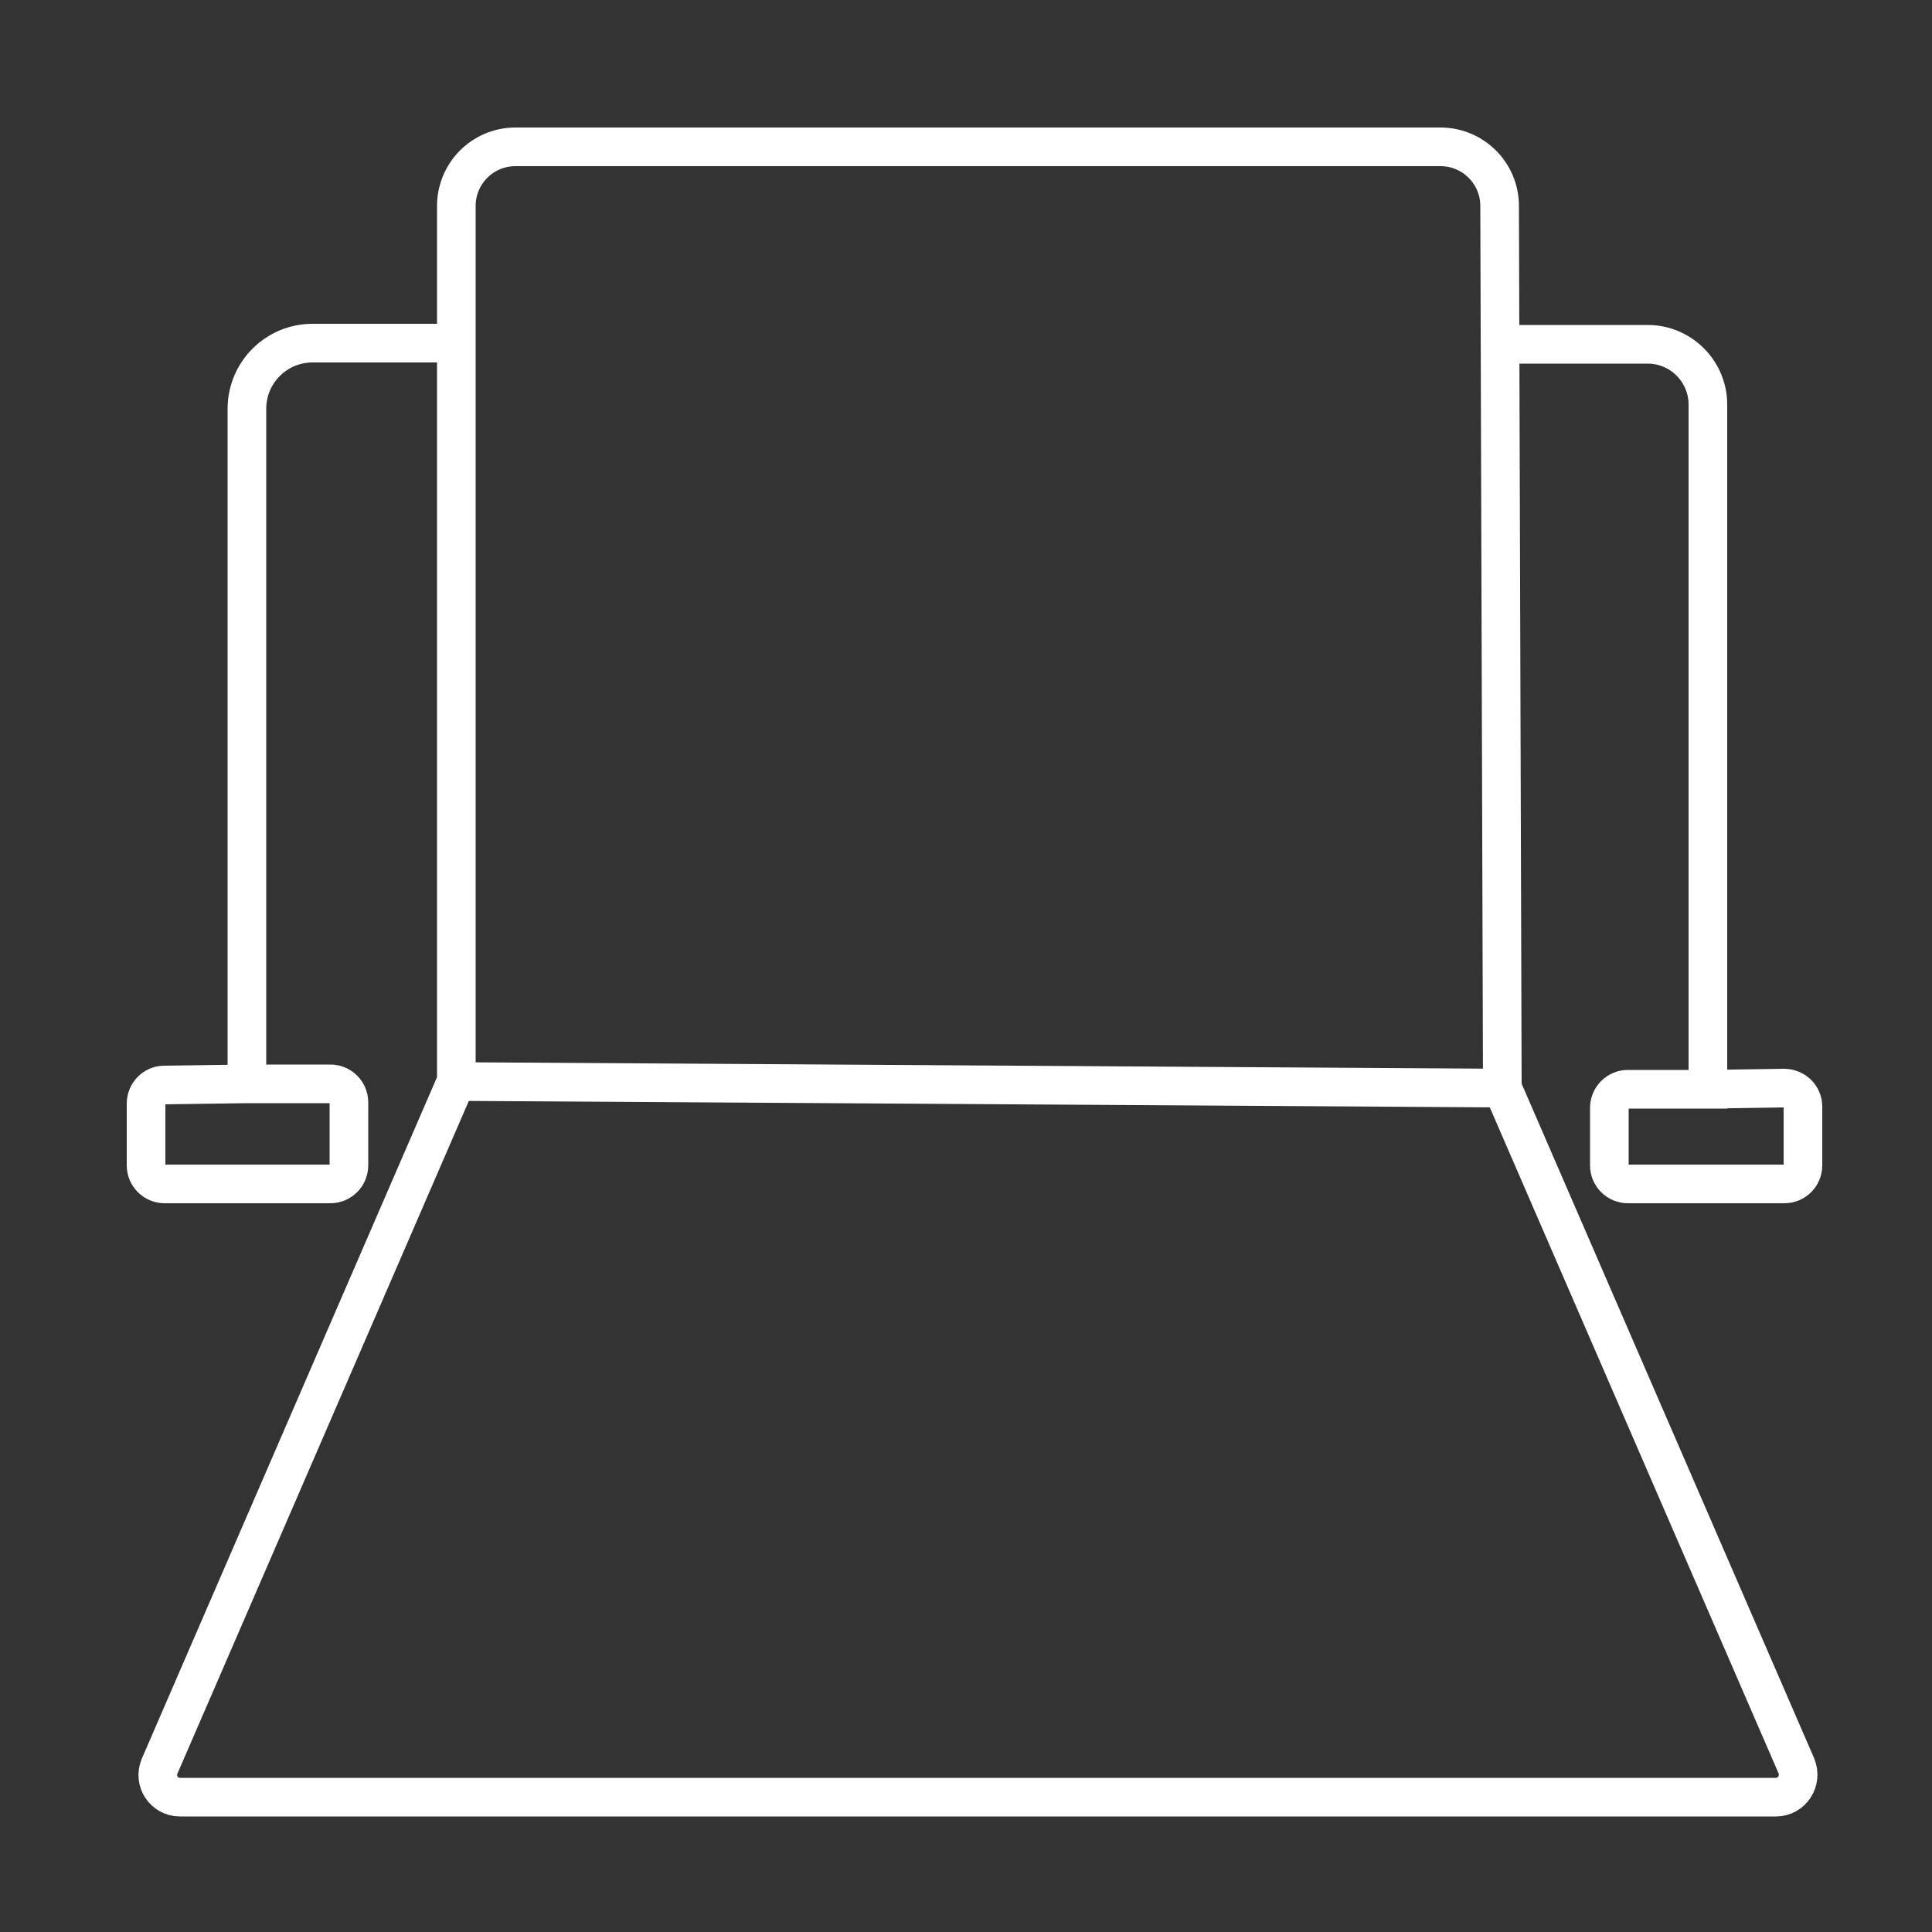 <svg xmlns="http://www.w3.org/2000/svg" xmlns:xlink="http://www.w3.org/1999/xlink" id="Camada_1" x="0px" y="0px" viewBox="0 0 50 50" style="enable-background:new 0 0 50 50;" xml:space="preserve"><rect x="0" y="0" width="50" height="50" fill="#333333" stroke="none"/><style type="text/css">	.st0{fill:none;stroke:#FFFFFF;stroke-miterlimit:10;}</style><g>	<path class="st0" d="M11.81,5.33v22.65L4.13,45.71c-0.16,0.38,0.11,0.8,0.53,0.8h41.3c0.41,0,0.69-0.42,0.53-0.81l-7.61-17.55  L38.81,5.33c0-0.85-0.69-1.53-1.53-1.53H13.34C12.49,3.8,11.81,4.49,11.81,5.33z"></path>	<path class="st0" d="M38.82,8.91h3.82c0.86,0,1.56,0.7,1.56,1.56v17.72h-2.07c-0.27,0-0.48,0.22-0.48,0.48v1.49  c0,0.27,0.22,0.48,0.48,0.48h4.05c0.27,0,0.48-0.22,0.48-0.48v-1.52c0-0.27-0.22-0.48-0.49-0.48l-1.97,0.03"></path>	<path class="st0" d="M11.81,8.88H8.09c-0.94,0-1.7,0.76-1.7,1.7v17.47h2.16c0.26,0,0.48,0.21,0.48,0.48v1.63  c0,0.26-0.21,0.48-0.48,0.48H4.26c-0.26,0-0.48-0.21-0.48-0.48v-1.6c0-0.26,0.21-0.48,0.47-0.48l2.14-0.03"></path>	<line class="st0" x1="11.81" y1="27.99" x2="38.88" y2="28.16"></line></g></svg>